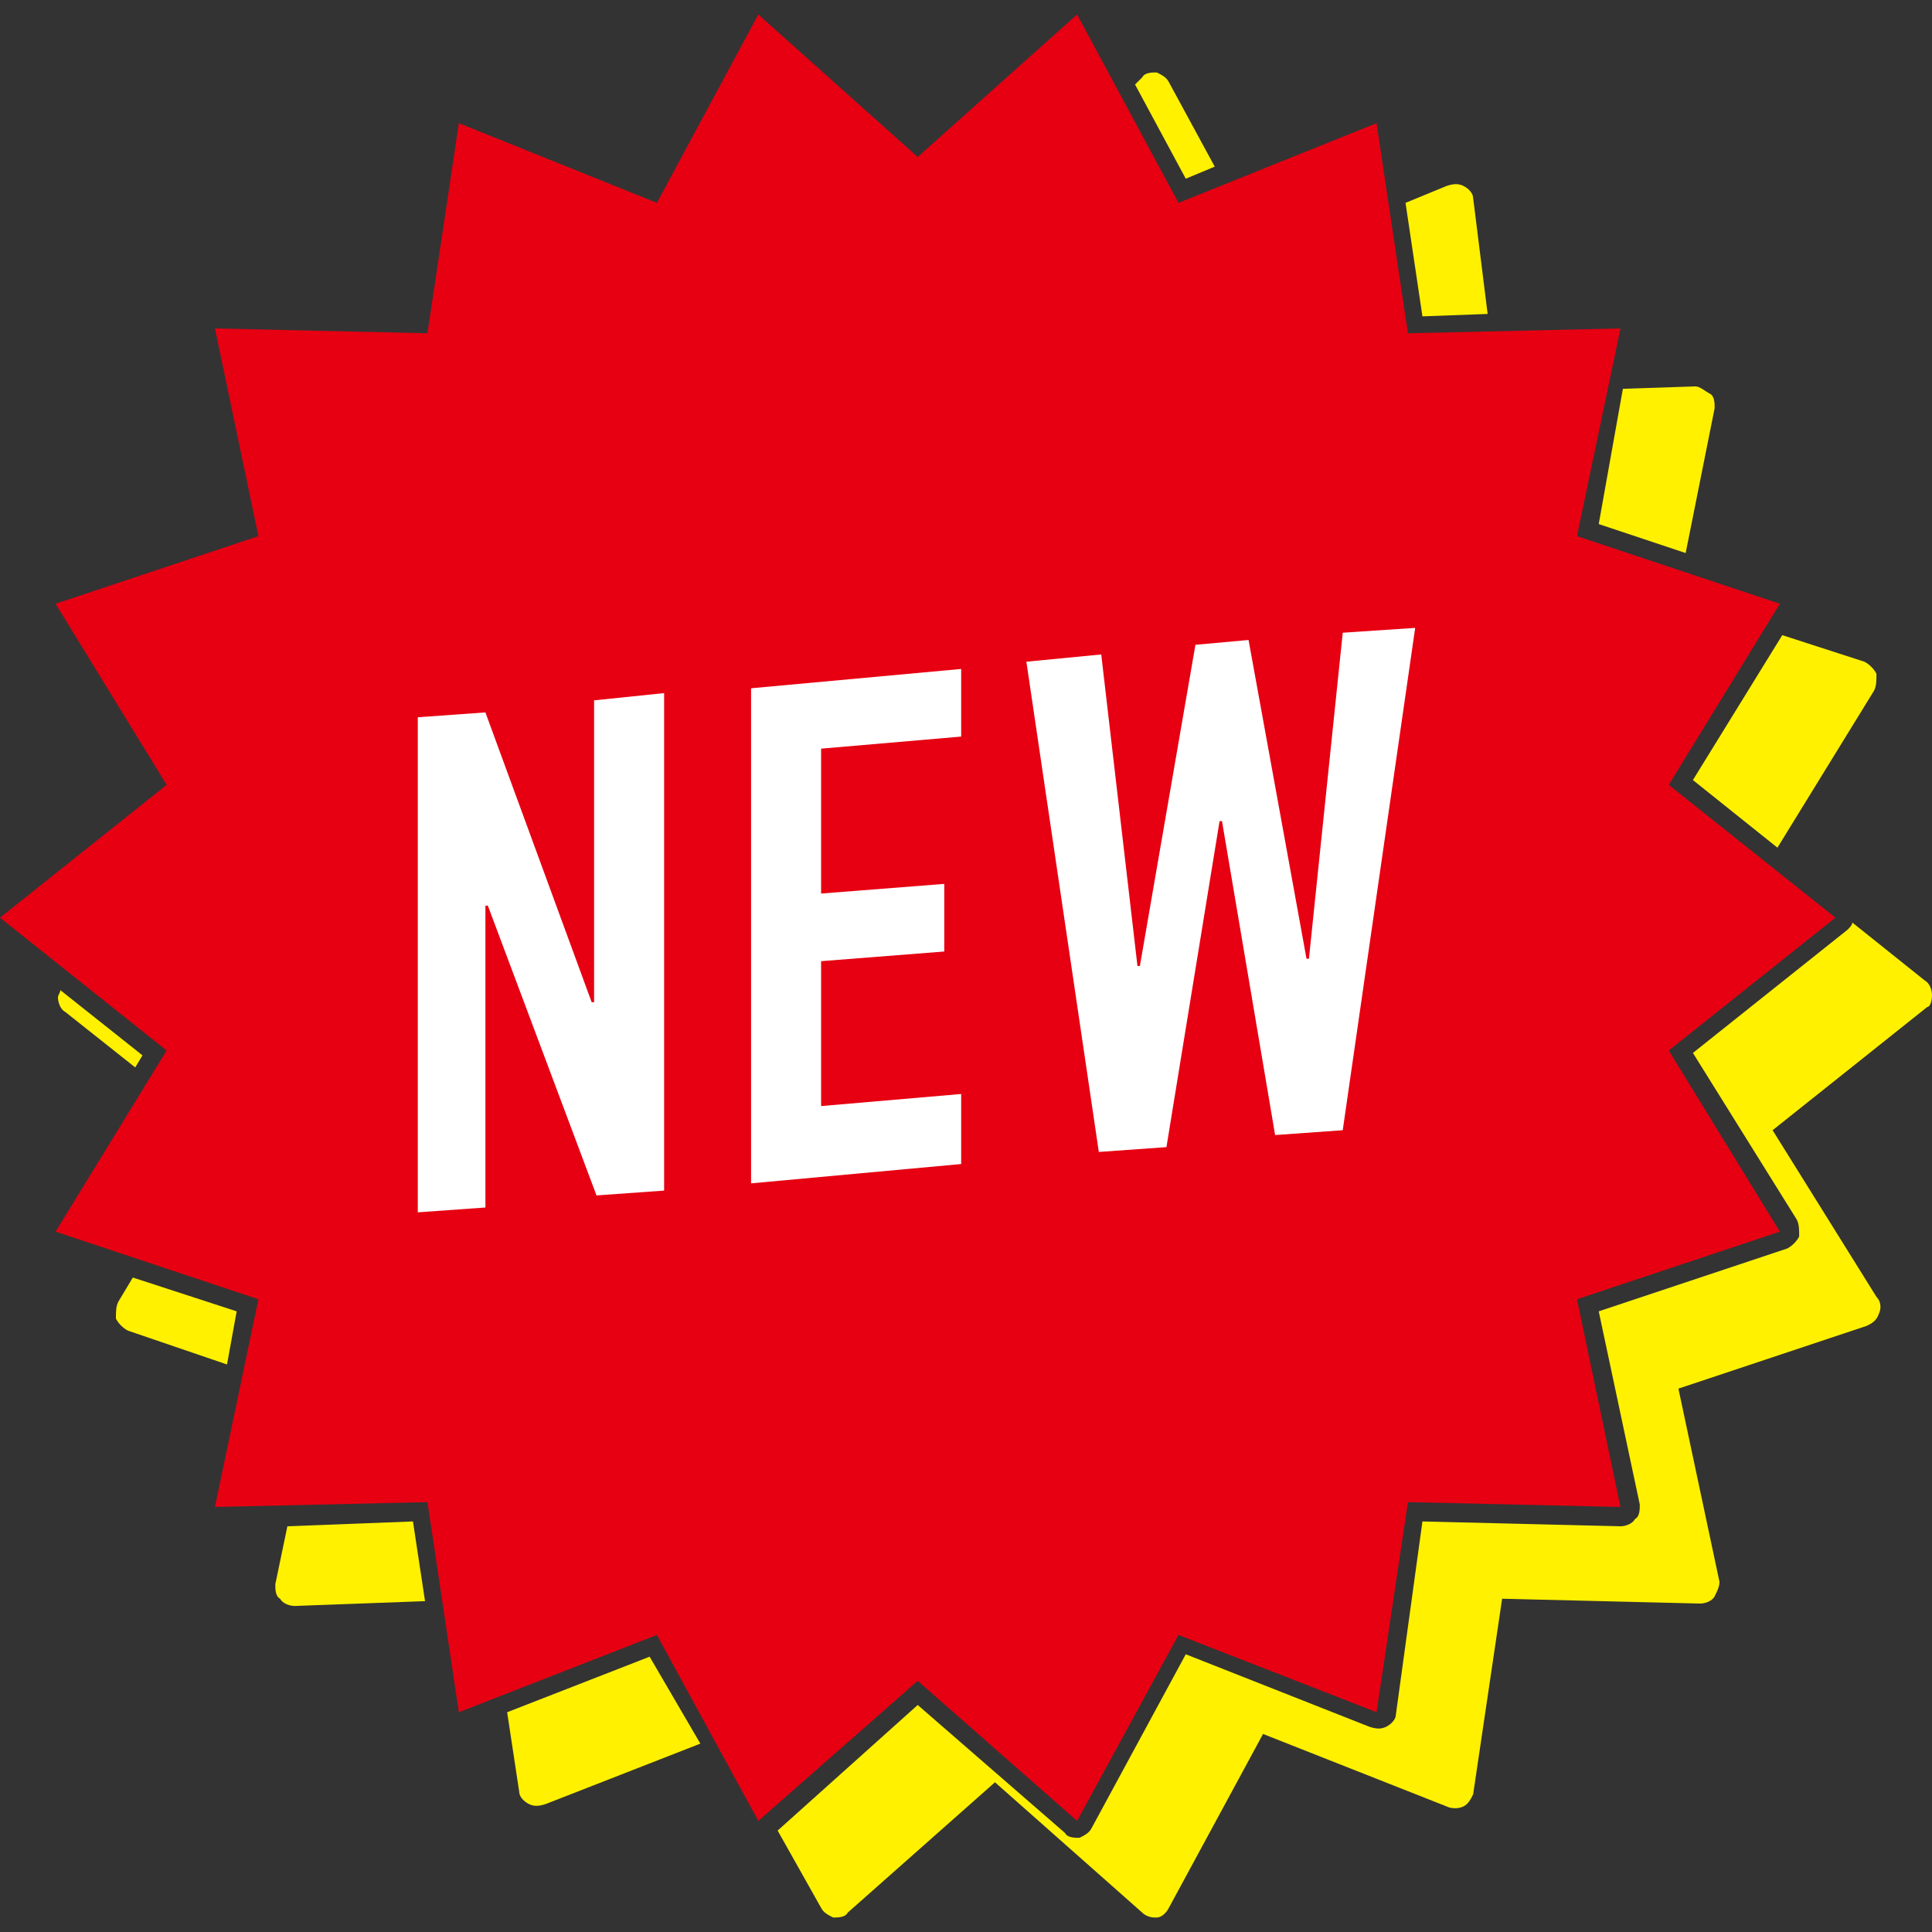 <?xml version="1.0" encoding="utf-8"?>
<!-- Generator: Adobe Illustrator 27.9.3, SVG Export Plug-In . SVG Version: 9.03 Build 53313)  -->
<svg version="1.1" id="レイヤー_1" xmlns="http://www.w3.org/2000/svg" xmlns:xlink="http://www.w3.org/1999/xlink" x="0px"
	 y="0px" viewBox="0 0 80 80" style="enable-background:new 0 0 80 80;" xml:space="preserve">
<rect x="0" y="0" width="80" height="80" fill="#333333" stroke="none"/>
<style type="text/css">
	.st0{fill:#FFF100;}
	.st1{fill:#E60012;}
	.st2{fill:#FFFFFF;}
</style>
<g>
	<g>
		<path class="st0" d="M58.9,13.1l2.7-0.1L61,8.2c0-0.2-0.2-0.4-0.4-0.5c-0.2-0.1-0.4-0.1-0.7,0l-1.7,0.7L58.9,13.1z"/>
		<path class="st0" d="M49.1,7.4l1.2-0.5l-1.9-3.5c-0.1-0.2-0.3-0.3-0.5-0.4c-0.2,0-0.5,0-0.6,0.2L47,3.5L49.1,7.4z"/>
		<path class="st0" d="M70.1,32.3l3.5,2.8l4-6.5c0.1-0.2,0.1-0.4,0.1-0.7c-0.1-0.2-0.3-0.4-0.5-0.5l-3.4-1.1L70.1,32.3z"/>
		<path class="st0" d="M66.2,21.7l3.6,1.2l1.2-6c0-0.2,0-0.5-0.2-0.6s-0.4-0.3-0.6-0.3l-3,0.1L66.2,21.7z"/>
		<path class="st0" d="M2.5,41c0,0.1-0.1,0.2-0.1,0.3c0,0.2,0.1,0.5,0.3,0.6l2.9,2.3l0.3-0.5L2.5,41z"/>
		<path class="st0" d="M80,41.2c0-0.2-0.1-0.5-0.3-0.6l-3-2.4c0,0.1-0.1,0.2-0.2,0.3l-6.4,5.1l4.3,6.9c0.1,0.2,0.1,0.4,0.1,0.7
			c-0.1,0.2-0.3,0.4-0.5,0.5l-7.8,2.6l1.7,8c0,0.2,0,0.5-0.2,0.6c-0.1,0.2-0.4,0.3-0.6,0.3L58.9,63L57.8,71c0,0.2-0.2,0.4-0.4,0.5
			c-0.2,0.1-0.4,0.1-0.7,0l-7.6-3l-3.9,7.2c-0.1,0.2-0.3,0.3-0.5,0.4c-0.2,0-0.5,0-0.6-0.2L38,70.6l-5.8,5.2L34,79
			c0.1,0.2,0.3,0.3,0.5,0.4c0.2,0,0.5,0,0.6-0.2l6.1-5.4l6.1,5.4c0.1,0.1,0.3,0.2,0.5,0.2c0,0,0.1,0,0.1,0c0.2,0,0.4-0.2,0.5-0.4
			l3.9-7.2l7.6,3c0.2,0.1,0.5,0.1,0.7,0c0.2-0.1,0.3-0.3,0.4-0.5l1.2-8.1l8.2,0.2c0.2,0,0.5-0.1,0.6-0.3c0.1-0.2,0.2-0.4,0.2-0.6
			l-1.7-8l7.8-2.6c0.2-0.1,0.4-0.2,0.5-0.5c0.1-0.2,0.1-0.5-0.1-0.7l-4.3-6.9l6.4-5.1C79.9,41.7,80,41.5,80,41.2z"/>
		<path class="st0" d="M26.9,68.6L21,70.9l0.5,3.3c0,0.2,0.2,0.4,0.4,0.5c0.2,0.1,0.4,0.1,0.7,0l6.4-2.5L26.9,68.6z"/>
		<path class="st0" d="M9.8,54.3l-4.3-1.4l-0.6,1c-0.1,0.2-0.1,0.4-0.1,0.7c0.1,0.2,0.3,0.4,0.5,0.5l4.1,1.4L9.8,54.3z"/>
		<path class="st0" d="M17.1,63l-5.2,0.2l-0.5,2.4c0,0.2,0,0.5,0.2,0.6c0.1,0.2,0.4,0.3,0.6,0.3l5.4-0.2L17.1,63z"/>
	</g>
	<polygon class="st1" points="76,38 69.1,43.5 73.7,51 65.3,53.8 67.1,62.4 58.3,62.2 57,70.9 48.8,67.7 44.6,75.4 38,69.6 
		31.4,75.4 27.2,67.7 19,70.9 17.7,62.2 8.9,62.4 10.7,53.8 2.3,51 6.9,43.5 0,38 6.9,32.5 2.3,25 10.7,22.2 8.9,13.6 17.7,13.8 
		19,5.1 27.2,8.4 31.4,0.6 38,6.5 44.6,0.6 48.8,8.4 57,5.1 58.3,13.8 67.1,13.6 65.3,22.2 73.7,25 69.1,32.5 	"/>
	<g>
		<g>
			<path class="st2" d="M17.3,50.2V29.7l2.8-0.2l4.4,12l0.1,0V29l2.9-0.3v20.6l-2.8,0.2l-4.5-12l-0.1,0V50L17.3,50.2z"/>
			<path class="st2" d="M31.1,49V28.5l8.7-0.8v2.8L34,31v6l5.1-0.4v2.8L34,39.8v6l5.8-0.5v2.9L31.1,49z"/>
			<path class="st2" d="M58.6,26l-3,20.8l-2.8,0.2L50.6,34l-0.1,0l-2.2,13.5l-2.8,0.2l-3-20.3l3.1-0.3l1.5,12.9l0.1,0l2.3-13.3
				l2.2-0.2l2.4,13.2l0.1,0l1.4-13.5L58.6,26z"/>
		</g>
	</g>
</g>
</svg>
